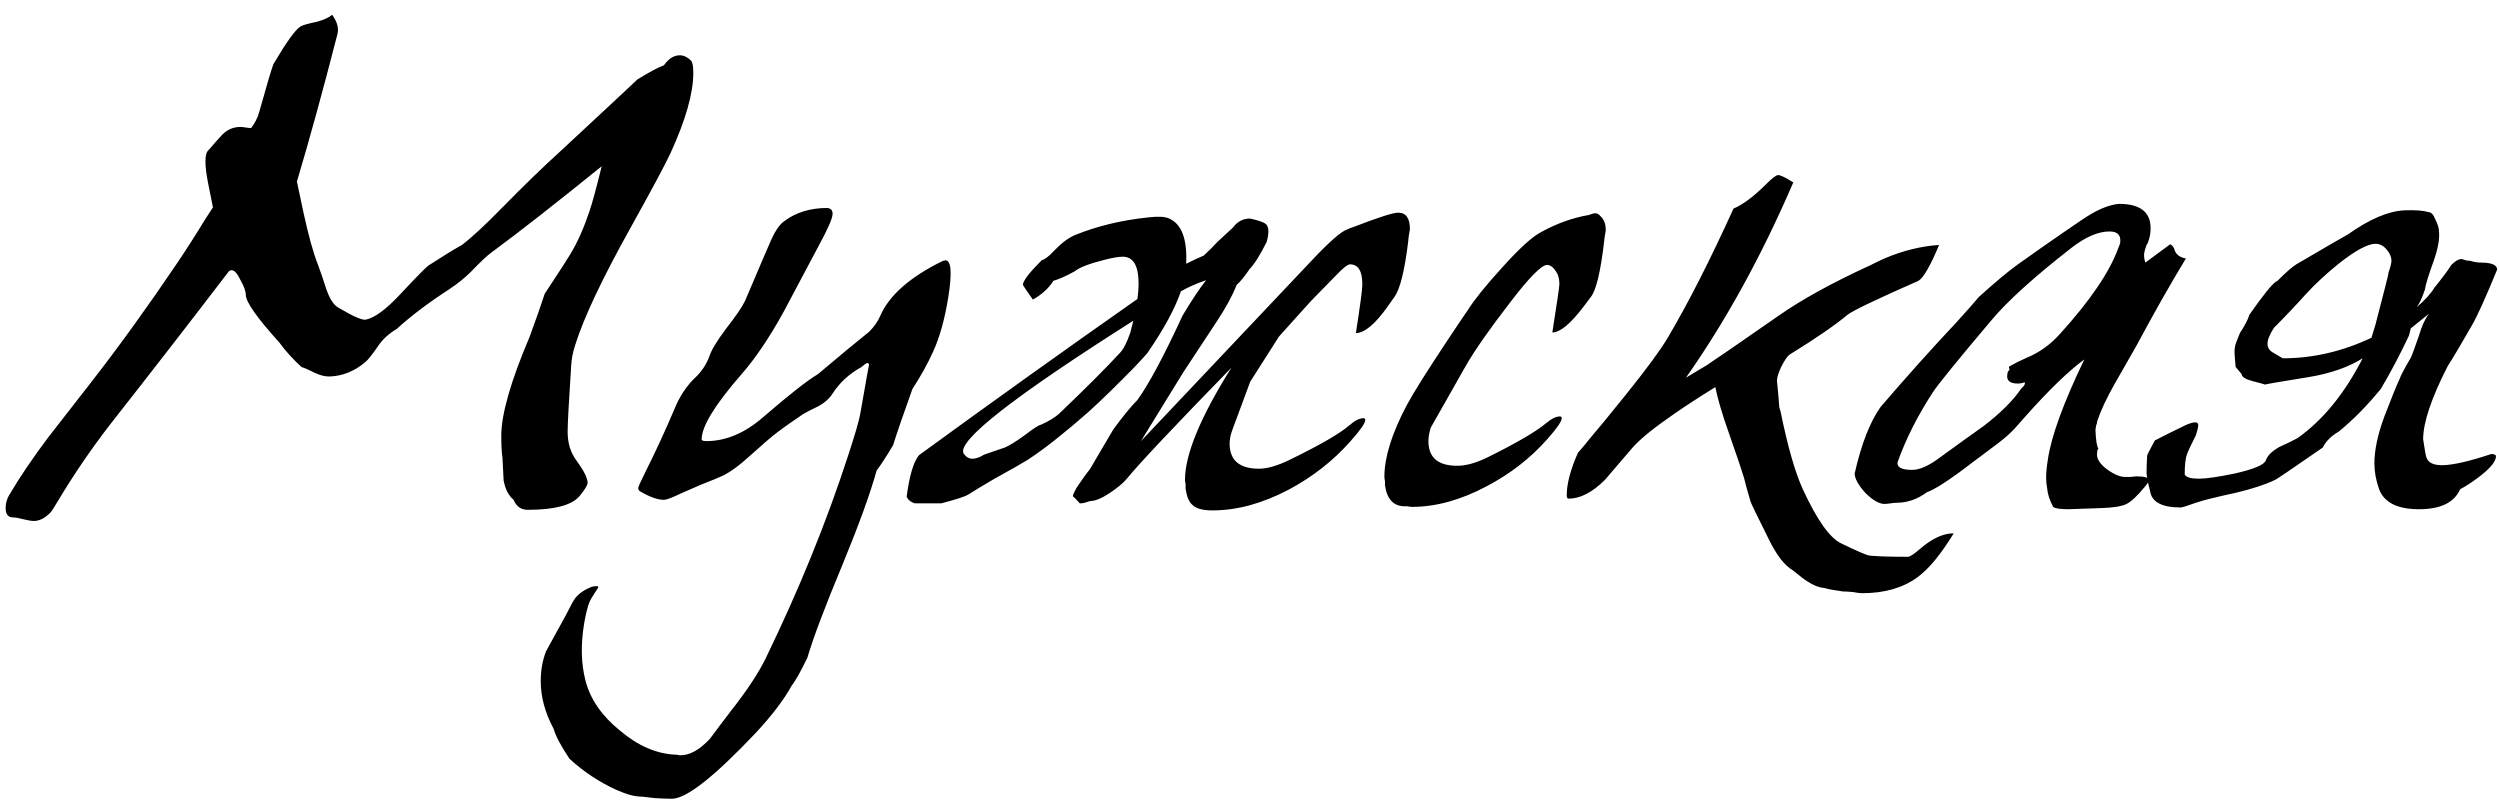 <?xml version="1.0" encoding="UTF-8"?> <svg xmlns="http://www.w3.org/2000/svg" width="149" height="48" viewBox="0 0 149 48" fill="none"><path d="M27.531 14.6C28.114 14.157 28.919 13.41 29.946 12.36C31.206 11.077 32.349 9.968 33.376 9.035C35.639 6.935 37.179 5.5 37.996 4.73C38.719 4.287 39.244 4.007 39.571 3.89C39.851 3.493 40.166 3.295 40.516 3.295C40.749 3.295 40.971 3.4 41.181 3.61C41.274 3.703 41.321 3.948 41.321 4.345C41.321 5.558 40.866 7.157 39.956 9.14C39.653 9.793 38.859 11.275 37.576 13.585C35.896 16.595 34.799 18.917 34.286 20.55C34.146 20.97 34.064 21.39 34.041 21.81C33.901 23.98 33.831 25.287 33.831 25.73C33.831 26.407 34.006 26.978 34.356 27.445C34.799 28.052 35.021 28.495 35.021 28.775C35.021 28.915 34.858 29.183 34.531 29.58C34.064 30.117 33.038 30.385 31.451 30.385C31.054 30.385 30.774 30.187 30.611 29.79C30.308 29.533 30.109 29.148 30.016 28.635C30.016 28.565 29.993 28.11 29.946 27.27C29.899 26.967 29.876 26.535 29.876 25.975C29.876 24.692 30.436 22.732 31.556 20.095C31.953 19.022 32.256 18.158 32.466 17.505C33.329 16.198 33.843 15.405 34.006 15.125C34.426 14.425 34.799 13.585 35.126 12.605C35.289 12.138 35.534 11.24 35.861 9.91C33.061 12.173 30.868 13.888 29.281 15.055C29.048 15.218 28.639 15.603 28.056 16.21C27.706 16.56 27.286 16.898 26.796 17.225C25.536 18.042 24.486 18.835 23.646 19.605C23.203 19.862 22.841 20.188 22.561 20.585C22.211 21.098 21.954 21.425 21.791 21.565C21.138 22.125 20.414 22.417 19.621 22.44C19.364 22.44 19.084 22.37 18.781 22.23C18.361 22.02 18.093 21.903 17.976 21.88C17.463 21.413 17.019 20.923 16.646 20.41C15.316 18.94 14.651 17.995 14.651 17.575C14.651 17.365 14.546 17.073 14.336 16.7C14.149 16.303 13.974 16.105 13.811 16.105C13.741 16.105 13.683 16.128 13.636 16.175C11.373 19.138 9.039 22.148 6.636 25.205C5.493 26.675 4.431 28.227 3.451 29.86C3.218 30.257 3.066 30.49 2.996 30.56C2.669 30.887 2.343 31.05 2.016 31.05C1.876 31.05 1.666 31.015 1.386 30.945C1.129 30.875 0.931 30.84 0.791 30.84C0.488 30.84 0.336 30.653 0.336 30.28C0.336 30 0.406 29.743 0.546 29.51C1.176 28.437 1.958 27.282 2.891 26.045L5.481 22.72C7.114 20.62 8.806 18.275 10.556 15.685C11.093 14.892 11.653 14.017 12.236 13.06L12.691 12.36L12.411 10.96C12.178 9.793 12.189 9.117 12.446 8.93C12.703 8.627 12.971 8.323 13.251 8.02C13.554 7.717 13.916 7.565 14.336 7.565C14.406 7.565 14.511 7.577 14.651 7.6C14.791 7.623 14.896 7.635 14.966 7.635C15.199 7.332 15.363 7.005 15.456 6.655C15.899 5.068 16.179 4.123 16.296 3.82C17.066 2.513 17.603 1.767 17.906 1.58C18.069 1.487 18.396 1.393 18.886 1.3C19.306 1.183 19.609 1.043 19.796 0.88C20.099 1.3 20.204 1.685 20.111 2.035C19.248 5.395 18.443 8.323 17.696 10.82C17.859 11.613 17.988 12.22 18.081 12.64C18.384 14.04 18.676 15.09 18.956 15.79C19.166 16.373 19.318 16.817 19.411 17.12C19.621 17.773 19.878 18.182 20.181 18.345C21.091 18.882 21.639 19.115 21.826 19.045C22.339 18.928 22.993 18.45 23.786 17.61C24.813 16.513 25.396 15.918 25.536 15.825C26.399 15.265 27.064 14.857 27.531 14.6ZM52.458 18.835C52.994 17.598 54.243 16.502 56.203 15.545C56.366 15.522 56.413 15.51 56.343 15.51C56.693 15.51 56.751 16.245 56.518 17.715C56.308 19.022 56.004 20.107 55.608 20.97C55.281 21.693 54.873 22.428 54.383 23.175C53.846 24.668 53.461 25.788 53.228 26.535C52.808 27.235 52.481 27.737 52.248 28.04C51.874 29.393 51.198 31.26 50.218 33.64C49.168 36.16 48.468 38.015 48.118 39.205C47.721 40.022 47.406 40.582 47.173 40.885C46.706 41.725 45.994 42.658 45.038 43.685C42.588 46.275 40.931 47.582 40.068 47.605C39.811 47.605 39.473 47.593 39.053 47.57C38.493 47.5 38.143 47.465 38.003 47.465C37.699 47.442 37.279 47.313 36.743 47.08C35.716 46.613 34.783 45.995 33.943 45.225C33.429 44.455 33.114 43.86 32.998 43.44C32.484 42.483 32.228 41.538 32.228 40.605C32.228 39.952 32.333 39.357 32.543 38.82C33.033 37.933 33.429 37.21 33.733 36.65C34.013 36.09 34.199 35.752 34.293 35.635C34.526 35.355 34.853 35.133 35.273 34.97C35.389 34.947 35.483 34.935 35.553 34.935C35.623 34.935 35.658 34.947 35.658 34.97C35.658 35.017 35.576 35.157 35.413 35.39C35.249 35.647 35.156 35.81 35.133 35.88C35.016 36.183 34.911 36.603 34.818 37.14C34.608 38.4 34.631 39.532 34.888 40.535C35.168 41.655 35.856 42.658 36.953 43.545C38.026 44.455 39.134 44.933 40.278 44.98C40.371 44.98 40.441 44.992 40.488 45.015C41.071 45.038 41.678 44.712 42.308 44.035C42.704 43.498 43.136 42.927 43.603 42.32C44.536 41.13 45.213 40.103 45.633 39.24C47.616 35.157 49.249 31.143 50.533 27.2C50.953 25.917 51.198 25.077 51.268 24.68C51.618 22.673 51.793 21.705 51.793 21.775C51.793 21.682 51.758 21.635 51.688 21.635C51.641 21.635 51.524 21.717 51.338 21.88C50.614 22.277 50.043 22.802 49.623 23.455C49.413 23.782 49.098 24.05 48.678 24.26C48.141 24.517 47.803 24.703 47.663 24.82C46.939 25.31 46.391 25.707 46.018 26.01C45.948 26.057 45.481 26.465 44.618 27.235C44.081 27.725 43.591 28.087 43.148 28.32C42.961 28.413 42.483 28.612 41.713 28.915C41.339 29.078 40.966 29.242 40.593 29.405C40.056 29.662 39.718 29.79 39.578 29.79C39.204 29.79 38.738 29.627 38.178 29.3C38.084 29.253 38.038 29.183 38.038 29.09C38.038 29.02 38.189 28.682 38.493 28.075C39.099 26.862 39.659 25.648 40.173 24.435C40.499 23.618 40.943 22.953 41.503 22.44C41.853 22.09 42.109 21.693 42.273 21.25C42.389 20.877 42.728 20.317 43.288 19.57C43.871 18.823 44.244 18.275 44.408 17.925C45.341 15.732 45.866 14.507 45.983 14.25C46.216 13.737 46.461 13.387 46.718 13.2C47.418 12.663 48.281 12.395 49.308 12.395C49.518 12.418 49.623 12.535 49.623 12.745C49.623 13.002 49.343 13.643 48.783 14.67C48.083 15.977 47.383 17.295 46.683 18.625C45.843 20.142 45.014 21.367 44.198 22.3C42.611 24.12 41.818 25.415 41.818 26.185C41.818 26.255 41.911 26.29 42.098 26.29C43.264 26.29 44.396 25.812 45.493 24.855C47.033 23.525 48.118 22.673 48.748 22.3C50.101 21.157 51.116 20.317 51.793 19.78C52.096 19.477 52.318 19.162 52.458 18.835ZM68 26.29C73.32 20.667 76.564 17.237 77.73 16C78.897 14.74 79.69 13.993 80.11 13.76C80.344 13.643 80.542 13.562 80.705 13.515C82.152 12.955 83.027 12.675 83.33 12.675C83.797 12.675 84.03 13.002 84.03 13.655C83.96 14.052 83.925 14.308 83.925 14.425C83.715 16.128 83.447 17.213 83.12 17.68L82.7 18.275C81.954 19.325 81.323 19.85 80.81 19.85C81.067 18.217 81.195 17.248 81.195 16.945C81.195 16.152 80.95 15.755 80.46 15.755C80.32 15.755 80.04 15.977 79.62 16.42C78.92 17.143 78.418 17.657 78.115 17.96C77.205 18.963 76.575 19.663 76.225 20.06C75.502 21.203 74.93 22.102 74.51 22.755L73.46 25.59C73.344 25.893 73.285 26.173 73.285 26.43C73.285 27.433 73.868 27.935 75.035 27.935C75.525 27.935 76.132 27.76 76.855 27.41C78.675 26.523 79.865 25.835 80.425 25.345C80.752 25.065 81.032 24.925 81.265 24.925C81.335 24.925 81.37 24.96 81.37 25.03C81.37 25.217 81.079 25.637 80.495 26.29C79.469 27.457 78.232 28.425 76.785 29.195C75.222 30.012 73.717 30.42 72.27 30.42C71.663 30.42 71.255 30.303 71.045 30.07C70.859 29.907 70.73 29.592 70.66 29.125V28.845C70.637 28.728 70.625 28.647 70.625 28.6C70.625 27.083 71.547 24.855 73.39 21.915C69.937 25.462 67.86 27.667 67.16 28.53C66.95 28.787 66.6 29.078 66.11 29.405C65.644 29.708 65.27 29.86 64.99 29.86C64.99 29.86 64.874 29.895 64.64 29.965C64.43 30.012 64.325 30.012 64.325 29.965C64.115 29.732 63.987 29.603 63.94 29.58C63.94 29.51 64.01 29.347 64.15 29.09C64.477 28.6 64.745 28.227 64.955 27.97L66.355 25.59C66.939 24.797 67.417 24.213 67.79 23.84C68.467 22.907 69.365 21.227 70.485 18.8C71.045 17.867 71.512 17.167 71.885 16.7C71.278 16.91 70.777 17.132 70.38 17.365C70.03 18.392 69.365 19.617 68.385 21.04C68.292 21.157 68.035 21.437 67.615 21.88C66.542 22.977 65.632 23.863 64.885 24.54C64.138 25.193 63.614 25.637 63.31 25.87C62.61 26.453 61.922 26.967 61.245 27.41C60.989 27.573 60.312 27.958 59.215 28.565C58.538 28.962 58.037 29.265 57.71 29.475C57.523 29.592 56.987 29.767 56.1 30H54.525C54.292 29.93 54.129 29.802 54.035 29.615C54.199 28.355 54.444 27.527 54.77 27.13C59.157 23.933 63.497 20.83 67.79 17.82C67.837 17.493 67.86 17.19 67.86 16.91C67.86 15.837 67.545 15.3 66.915 15.3C66.682 15.3 66.332 15.358 65.865 15.475C64.932 15.708 64.325 15.942 64.045 16.175C63.532 16.455 63.112 16.642 62.785 16.735C62.505 17.178 62.097 17.552 61.56 17.855C61.21 17.365 61.012 17.073 60.965 16.98C60.965 16.747 61.339 16.257 62.085 15.51C62.272 15.463 62.517 15.277 62.82 14.95C63.264 14.483 63.684 14.168 64.08 14.005C65.41 13.468 66.868 13.118 68.455 12.955C69.038 12.885 69.447 12.908 69.68 13.025C70.427 13.352 70.765 14.25 70.695 15.72C71.115 15.51 71.465 15.347 71.745 15.23C72.095 14.903 72.364 14.635 72.55 14.425C73.087 13.935 73.402 13.643 73.495 13.55C73.752 13.2 74.09 13.025 74.51 13.025C75.023 13.142 75.327 13.247 75.42 13.34C75.537 13.41 75.595 13.562 75.595 13.795C75.595 13.982 75.56 14.192 75.49 14.425C75.094 15.218 74.755 15.755 74.475 16.035C74.195 16.455 73.939 16.77 73.705 16.98C73.448 17.633 73.04 18.38 72.48 19.22C71.57 20.597 70.917 21.588 70.52 22.195C68.887 24.855 68.047 26.22 68 26.29ZM67.545 19.115C60.405 23.642 57.033 26.278 57.43 27.025C57.57 27.235 57.745 27.34 57.955 27.34C58.165 27.34 58.398 27.258 58.655 27.095C59.192 26.908 59.6 26.768 59.88 26.675C60.16 26.558 60.557 26.313 61.07 25.94C61.584 25.543 61.91 25.333 62.05 25.31C62.47 25.123 62.82 24.913 63.1 24.68C64.734 23.117 65.947 21.903 66.74 21.04C66.95 20.83 67.16 20.422 67.37 19.815C67.44 19.535 67.499 19.302 67.545 19.115ZM87.479 18.485C87.876 17.855 88.552 17.015 89.509 15.965C90.535 14.822 91.317 14.11 91.854 13.83C92.787 13.317 93.732 12.978 94.689 12.815C94.876 12.745 95.004 12.71 95.074 12.71C95.191 12.71 95.296 12.768 95.389 12.885C95.599 13.072 95.704 13.352 95.704 13.725C95.634 14.122 95.599 14.367 95.599 14.46C95.389 16.21 95.132 17.283 94.829 17.68L94.409 18.24C93.615 19.29 92.986 19.815 92.519 19.815C92.799 18.042 92.939 17.085 92.939 16.945C92.939 16.665 92.892 16.443 92.799 16.28C92.612 15.953 92.414 15.79 92.204 15.79C91.877 15.79 91.142 16.537 89.999 18.03C88.739 19.663 87.852 20.935 87.339 21.845L85.274 25.485C85.18 25.788 85.134 26.057 85.134 26.29C85.134 27.27 85.706 27.76 86.849 27.76C87.362 27.76 87.957 27.597 88.634 27.27C90.384 26.407 91.562 25.718 92.169 25.205C92.472 24.948 92.74 24.82 92.974 24.82C93.044 24.82 93.079 24.855 93.079 24.925C93.079 25.112 92.799 25.52 92.239 26.15C91.236 27.293 90.022 28.238 88.599 28.985C87.059 29.802 85.577 30.21 84.154 30.21C84.084 30.21 83.99 30.198 83.874 30.175H83.734C83.057 30.175 82.66 29.755 82.544 28.915V28.67C82.52 28.553 82.509 28.472 82.509 28.425C82.509 27.258 82.952 25.835 83.839 24.155C84.212 23.455 85.017 22.172 86.254 20.305C87.047 19.115 87.456 18.508 87.479 18.485ZM94.043 26.99C94.37 26.617 94.603 26.337 94.743 26.15C95.186 25.637 95.886 24.785 96.843 23.595C98.103 22.032 98.955 20.877 99.398 20.13C100.611 18.077 101.918 15.51 103.318 12.43C103.878 12.197 104.531 11.707 105.278 10.96C105.628 10.61 105.861 10.435 105.978 10.435C106.118 10.435 106.41 10.575 106.853 10.855H106.888C104.998 15.242 102.863 19.127 100.483 22.51C101.113 22.137 101.521 21.892 101.708 21.775C102.711 21.098 103.411 20.62 103.808 20.34C104.811 19.64 105.535 19.138 105.978 18.835C107.378 17.855 109.198 16.852 111.438 15.825C111.905 15.592 112.196 15.452 112.313 15.405C113.41 14.938 114.495 14.67 115.568 14.6C115.055 15.837 114.646 16.548 114.343 16.735C111.8 17.855 110.388 18.532 110.108 18.765C109.385 19.372 108.23 20.165 106.643 21.145C106.503 21.262 106.34 21.507 106.153 21.88C105.99 22.23 105.908 22.498 105.908 22.685C105.978 23.408 106.025 23.945 106.048 24.295L106.118 24.505C106.538 26.582 106.981 28.133 107.448 29.16C108.288 30.98 109.046 32.053 109.723 32.38C110.68 32.847 111.251 33.092 111.438 33.115C111.928 33.162 112.686 33.185 113.713 33.185C113.83 33.185 114.063 33.033 114.413 32.73C115.136 32.1 115.813 31.785 116.443 31.785C115.673 33.045 114.95 33.92 114.273 34.41C113.41 35.04 112.313 35.355 110.983 35.355C110.866 35.355 110.68 35.332 110.423 35.285C110.166 35.262 109.968 35.25 109.828 35.25C109.315 35.18 108.941 35.11 108.708 35.04C108.405 35.017 108.078 34.888 107.728 34.655C107.565 34.562 107.273 34.34 106.853 33.99C106.363 33.71 105.885 33.092 105.418 32.135C104.741 30.782 104.38 30.035 104.333 29.895C104.146 29.265 104.018 28.798 103.948 28.495C103.831 28.098 103.528 27.2 103.038 25.8C102.641 24.68 102.373 23.77 102.233 23.07C101.183 23.723 100.343 24.272 99.713 24.715C98.593 25.485 97.8 26.127 97.333 26.64C96.773 27.293 96.213 27.947 95.653 28.6C94.906 29.347 94.183 29.72 93.483 29.72C93.413 29.72 93.378 29.65 93.378 29.51C93.378 28.833 93.6 27.993 94.043 26.99ZM122.019 29.16C121.973 28.927 121.949 28.693 121.949 28.46C121.949 28.18 121.984 27.818 122.054 27.375C122.264 25.975 122.988 23.992 124.224 21.425C123.291 22.102 122.089 23.268 120.619 24.925L120.094 25.52C119.838 25.8 119.511 26.092 119.114 26.395C117.551 27.562 116.758 28.157 116.734 28.18C115.871 28.81 115.241 29.195 114.844 29.335C114.284 29.755 113.678 29.965 113.024 29.965C112.954 29.965 112.838 29.977 112.674 30C112.511 30.023 112.394 30.035 112.324 30.035C111.998 30.035 111.613 29.813 111.169 29.37C110.749 28.903 110.539 28.518 110.539 28.215C110.936 26.465 111.449 25.147 112.079 24.26C113.619 22.463 115.136 20.772 116.629 19.185C117.283 18.462 117.714 17.972 117.924 17.715C118.928 16.805 119.709 16.152 120.269 15.755C121.249 15.055 122.148 14.425 122.964 13.865C123.804 13.282 124.364 12.908 124.644 12.745C125.251 12.395 125.799 12.197 126.289 12.15C127.713 12.15 128.331 12.768 128.144 14.005C128.121 14.145 128.074 14.308 128.004 14.495L127.934 14.6C127.864 14.787 127.818 14.95 127.794 15.09C127.771 15.253 127.794 15.44 127.864 15.65L129.334 14.565C129.404 14.565 129.486 14.647 129.579 14.81C129.649 15.137 129.883 15.335 130.279 15.405C129.346 16.945 128.354 18.695 127.304 20.655C126.744 21.635 126.324 22.37 126.044 22.86C125.554 23.723 125.204 24.47 124.994 25.1C124.994 25.17 124.971 25.263 124.924 25.38L124.889 25.625C124.913 26.232 124.971 26.605 125.064 26.745C125.041 26.768 125.018 26.803 124.994 26.85V26.955C124.924 27.258 125.088 27.573 125.484 27.9C125.904 28.227 126.278 28.402 126.604 28.425H126.989L127.304 28.39C127.841 28.39 128.098 28.472 128.074 28.635C128.051 28.728 127.958 28.868 127.794 29.055C127.374 29.568 127.024 29.895 126.744 30.035C126.464 30.175 125.974 30.257 125.274 30.28C124.061 30.327 123.396 30.35 123.279 30.35C122.789 30.35 122.486 30.303 122.369 30.21C122.159 29.813 122.043 29.463 122.019 29.16ZM113.094 27.55C113.048 27.853 113.339 28.005 113.969 28.005C114.413 28.005 114.961 27.76 115.614 27.27C116.478 26.64 117.353 26.01 118.239 25.38C119.243 24.61 119.989 23.863 120.479 23.14C120.619 23.023 120.689 22.918 120.689 22.825L120.654 22.79C120.631 22.79 120.596 22.802 120.549 22.825C120.433 22.848 120.339 22.86 120.269 22.86C119.779 22.86 119.569 22.673 119.639 22.3C119.639 22.207 119.686 22.113 119.779 22.02C119.733 21.95 119.721 21.892 119.744 21.845C120.071 21.658 120.421 21.483 120.794 21.32C121.541 21.017 122.206 20.538 122.789 19.885C124.586 17.902 125.741 16.198 126.254 14.775C126.278 14.728 126.301 14.67 126.324 14.6L126.359 14.495C126.429 14.028 126.219 13.795 125.729 13.795C125.053 13.795 124.294 14.122 123.454 14.775C121.238 16.502 119.651 17.937 118.694 19.08C116.664 21.483 115.498 22.918 115.194 23.385C114.284 24.785 113.584 26.173 113.094 27.55ZM143.684 19.57L143.579 19.99C143.042 21.133 142.482 22.195 141.899 23.175C141.082 24.178 140.242 25.03 139.379 25.73C138.935 25.987 138.62 26.302 138.434 26.675C136.684 27.888 135.739 28.53 135.599 28.6C135.015 28.88 134.234 29.137 133.254 29.37C132.064 29.627 131.27 29.825 130.874 29.965C130.36 30.152 130.057 30.245 129.964 30.245C128.844 30.245 128.237 29.918 128.144 29.265C128.027 28.822 127.957 28.472 127.934 28.215C127.934 27.912 127.945 27.562 127.969 27.165C127.969 27.118 128.12 26.815 128.424 26.255C129.054 25.928 129.567 25.672 129.964 25.485C130.36 25.275 130.652 25.17 130.839 25.17C130.955 25.17 131.014 25.228 131.014 25.345C131.014 25.462 130.967 25.66 130.874 25.94C130.57 26.547 130.395 26.92 130.349 27.06C130.255 27.293 130.209 27.702 130.209 28.285C130.302 28.448 130.582 28.53 131.049 28.53C131.492 28.53 132.215 28.425 133.219 28.215C134.339 27.958 134.945 27.702 135.039 27.445C135.132 27.165 135.4 26.897 135.844 26.64C136.217 26.477 136.579 26.302 136.929 26.115C138.445 25.042 139.74 23.455 140.814 21.355C139.95 21.892 138.877 22.265 137.594 22.475C135.704 22.778 134.84 22.93 135.004 22.93C134.98 22.907 134.735 22.837 134.269 22.72C133.825 22.603 133.604 22.463 133.604 22.3L133.254 21.88C133.254 21.997 133.23 21.752 133.184 21.145C133.16 20.865 133.195 20.608 133.289 20.375L133.499 19.85C133.802 19.383 133.989 19.022 134.059 18.765C134.875 17.598 135.412 16.933 135.669 16.77C135.669 16.747 135.68 16.747 135.704 16.77C136.24 16.233 136.625 15.895 136.859 15.755C138.772 14.635 139.799 14.04 139.939 13.97C141.222 13.06 142.342 12.582 143.299 12.535C143.952 12.512 144.43 12.547 144.734 12.64C144.897 12.64 145.037 12.792 145.154 13.095C145.294 13.375 145.364 13.608 145.364 13.795C145.41 14.238 145.305 14.822 145.049 15.545C144.745 16.385 144.57 16.957 144.524 17.26C144.36 17.75 144.197 18.1 144.034 18.31C144.524 17.89 144.874 17.505 145.084 17.155C145.574 16.548 145.912 16.093 146.099 15.79C146.332 15.557 146.53 15.44 146.694 15.44C146.74 15.44 146.822 15.463 146.939 15.51C147.055 15.533 147.149 15.545 147.219 15.545C147.452 15.615 147.662 15.65 147.849 15.65C148.502 15.65 148.829 15.79 148.829 16.07C148.129 17.773 147.627 18.882 147.324 19.395C146.67 20.538 146.192 21.343 145.889 21.81C144.909 23.723 144.419 25.182 144.419 26.185C144.512 26.815 144.582 27.188 144.629 27.305C144.745 27.585 145.049 27.725 145.539 27.725C146.169 27.725 147.149 27.503 148.479 27.06C148.665 27.06 148.759 27.107 148.759 27.2C148.759 27.48 148.467 27.853 147.884 28.32C147.44 28.67 147.02 28.95 146.624 29.16C146.274 29.953 145.457 30.35 144.174 30.35C142.89 30.35 142.097 29.953 141.794 29.16C141.607 28.623 141.514 28.11 141.514 27.62C141.514 26.827 141.712 25.893 142.109 24.82C142.529 23.723 142.832 22.977 143.019 22.58C143.065 22.417 143.287 21.997 143.684 21.32C143.754 21.18 143.917 20.737 144.174 19.99C144.337 19.43 144.535 18.998 144.769 18.695C144.372 19.022 144.01 19.313 143.684 19.57ZM135.529 19.535C135.272 19.932 135.144 20.247 135.144 20.48C135.144 20.713 135.249 20.888 135.459 21.005L136.054 21.355C137.85 21.355 139.612 20.947 141.339 20.13C141.455 19.757 141.537 19.488 141.584 19.325C141.864 18.228 142.05 17.505 142.144 17.155C142.284 16.618 142.354 16.315 142.354 16.245C142.47 15.918 142.529 15.685 142.529 15.545C142.529 15.312 142.435 15.09 142.249 14.88C142.062 14.647 141.84 14.53 141.584 14.53C141.117 14.53 140.382 14.927 139.379 15.72C138.632 16.327 137.99 16.922 137.454 17.505C136.824 18.205 136.182 18.882 135.529 19.535Z" fill="black"></path></svg> 